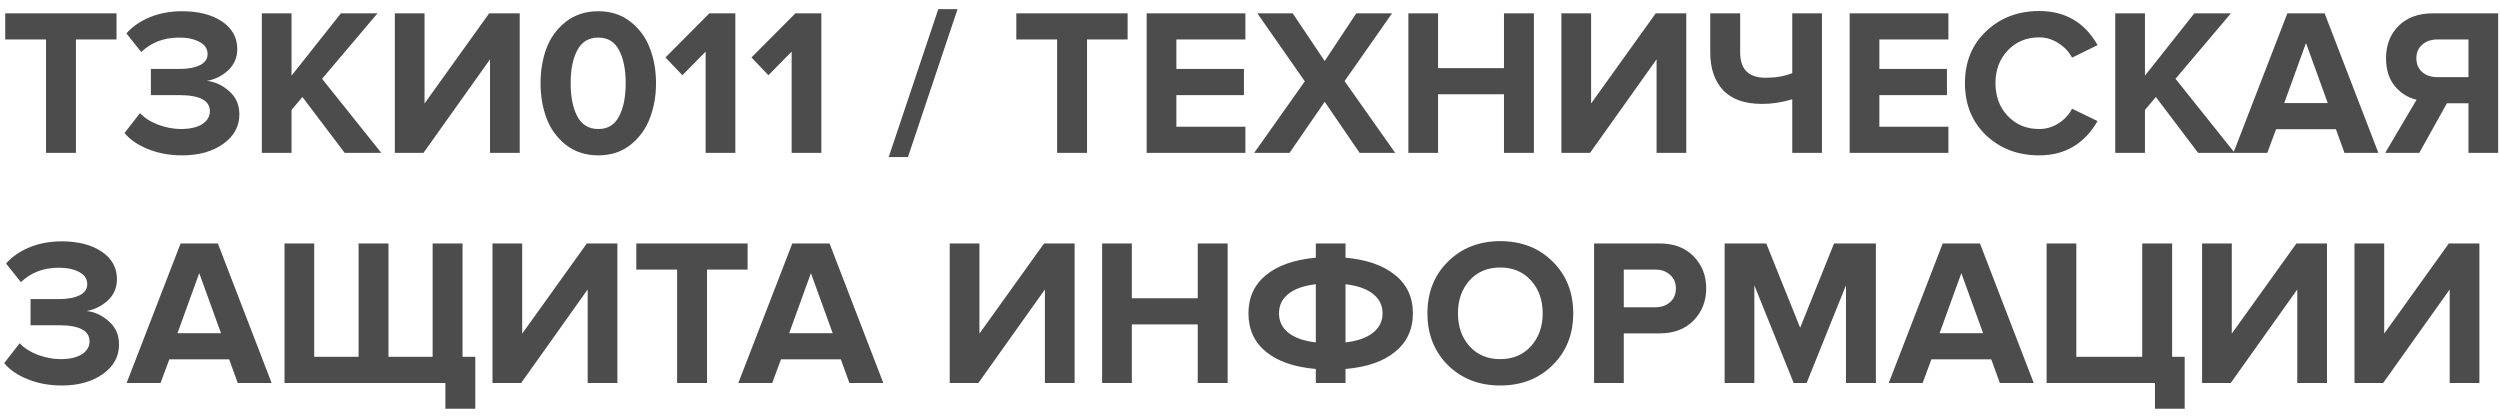 <svg width="239" height="40" viewBox="0 0 239 40" fill="none" xmlns="http://www.w3.org/2000/svg">
<path d="M7.26 14.613H4.4V3.773H0.5V1.273H11.14V3.773H7.26V14.613ZM17.404 14.853C16.217 14.853 15.131 14.653 14.144 14.253C13.157 13.853 12.411 13.34 11.904 12.713L13.384 10.813C13.824 11.28 14.411 11.653 15.144 11.933C15.891 12.2 16.604 12.333 17.284 12.333C18.151 12.333 18.831 12.18 19.324 11.873C19.817 11.553 20.064 11.14 20.064 10.633C20.064 9.607 19.084 9.093 17.124 9.093H14.424V6.593H17.124C17.951 6.593 18.611 6.473 19.104 6.233C19.597 5.993 19.844 5.64 19.844 5.173C19.844 4.667 19.591 4.28 19.084 4.013C18.577 3.733 17.924 3.593 17.124 3.593C15.671 3.593 14.464 4.053 13.504 4.973L12.084 3.193C12.644 2.553 13.384 2.04 14.304 1.653C15.237 1.267 16.271 1.073 17.404 1.073C18.977 1.073 20.251 1.4 21.224 2.053C22.197 2.707 22.684 3.587 22.684 4.693C22.684 5.493 22.397 6.167 21.824 6.713C21.251 7.247 20.571 7.587 19.784 7.733C20.557 7.813 21.264 8.14 21.904 8.713C22.557 9.273 22.884 10.013 22.884 10.933C22.884 12.08 22.371 13.02 21.344 13.753C20.317 14.487 19.004 14.853 17.404 14.853ZM36.451 14.613H32.951L28.911 9.273L27.871 10.513V14.613H25.031V1.273H27.871V7.233L32.591 1.273H36.091L30.791 7.533L36.451 14.613ZM40.486 14.613H37.746V1.273H40.586V9.893L46.766 1.273H49.686V14.613H46.846V5.673L40.486 14.613ZM60.296 13.833C59.443 14.513 58.409 14.853 57.196 14.853C55.983 14.853 54.943 14.513 54.076 13.833C53.223 13.14 52.609 12.287 52.236 11.273C51.863 10.26 51.676 9.153 51.676 7.953C51.676 6.753 51.863 5.647 52.236 4.633C52.609 3.62 53.223 2.773 54.076 2.093C54.943 1.413 55.983 1.073 57.196 1.073C58.409 1.073 59.443 1.413 60.296 2.093C61.149 2.773 61.763 3.62 62.136 4.633C62.523 5.647 62.716 6.753 62.716 7.953C62.716 9.153 62.523 10.26 62.136 11.273C61.763 12.287 61.149 13.14 60.296 13.833ZM55.196 11.133C55.623 11.933 56.289 12.333 57.196 12.333C58.103 12.333 58.763 11.933 59.176 11.133C59.603 10.333 59.816 9.273 59.816 7.953C59.816 6.633 59.603 5.58 59.176 4.793C58.763 3.993 58.103 3.593 57.196 3.593C56.289 3.593 55.623 3.993 55.196 4.793C54.769 5.58 54.556 6.633 54.556 7.953C54.556 9.273 54.769 10.333 55.196 11.133ZM70.298 14.613H67.458V4.933L65.238 7.193L63.618 5.493L67.818 1.273H70.298V14.613ZM78.521 14.613H75.681V4.933L73.461 7.193L71.841 5.493L76.041 1.273H78.521V14.613ZM86.801 15.013H84.961L89.701 0.873H91.541L86.801 15.013ZM103.92 14.613H101.06V3.773H97.16V1.273H107.8V3.773H103.92V14.613ZM119.061 14.613H109.621V1.273H119.061V3.773H112.461V6.593H118.921V9.093H112.461V12.113H119.061V14.613ZM133.381 14.613H129.981L126.641 9.733L123.281 14.613H119.901L124.741 7.773L120.201 1.273H123.581L126.641 5.833L129.661 1.273H133.081L128.541 7.753L133.381 14.613ZM146.64 14.613H143.78V9.013H137.48V14.613H134.64V1.273H137.48V6.513H143.78V1.273H146.64V14.613ZM152.009 14.613H149.269V1.273H152.109V9.893L158.289 1.273H161.209V14.613H158.369V5.673L152.009 14.613ZM166.36 1.273V5.013C166.36 6.627 167.173 7.433 168.8 7.433C169.76 7.433 170.606 7.287 171.34 6.993V1.273H174.18V14.613H171.34V9.493C170.366 9.787 169.406 9.933 168.46 9.933C166.806 9.933 165.566 9.5 164.74 8.633C163.913 7.753 163.5 6.547 163.5 5.013V1.273H166.36ZM186.268 14.613H176.828V1.273H186.268V3.773H179.668V6.593H186.128V9.093H179.668V12.113H186.268V14.613ZM194.948 14.853C192.921 14.853 191.228 14.213 189.868 12.933C188.521 11.64 187.848 9.98 187.848 7.953C187.848 5.927 188.521 4.273 189.868 2.993C191.228 1.7 192.921 1.053 194.948 1.053C197.441 1.053 199.301 2.14 200.528 4.313L198.088 5.513C197.795 4.953 197.361 4.493 196.788 4.133C196.228 3.76 195.615 3.573 194.948 3.573C193.735 3.573 192.735 3.987 191.948 4.813C191.161 5.64 190.768 6.687 190.768 7.953C190.768 9.22 191.161 10.267 191.948 11.093C192.735 11.92 193.735 12.333 194.948 12.333C195.615 12.333 196.228 12.153 196.788 11.793C197.361 11.433 197.795 10.967 198.088 10.393L200.528 11.573C199.261 13.76 197.401 14.853 194.948 14.853ZM213.638 14.613H210.138L206.098 9.273L205.058 10.513V14.613H202.218V1.273H205.058V7.233L209.778 1.273H213.278L207.978 7.533L213.638 14.613ZM227.373 14.613H224.133L223.313 12.353H217.593L216.753 14.613H213.513L218.673 1.273H222.233L227.373 14.613ZM222.533 9.853L220.453 4.113L218.373 9.853H222.533ZM231.285 14.613H228.025L231.025 9.533C230.212 9.347 229.518 8.913 228.945 8.233C228.385 7.553 228.105 6.667 228.105 5.573C228.105 4.307 228.505 3.273 229.305 2.473C230.118 1.673 231.212 1.273 232.585 1.273H238.825V14.613H235.985V9.873H233.925L231.285 14.613ZM233.005 7.373H235.985V3.773H233.005C232.418 3.773 231.938 3.94 231.565 4.273C231.192 4.593 231.005 5.027 231.005 5.573C231.005 6.12 231.192 6.56 231.565 6.893C231.938 7.213 232.418 7.373 233.005 7.373ZM5.9 36.853C4.713 36.853 3.627 36.653 2.64 36.253C1.653 35.853 0.907 35.34 0.4 34.713L1.88 32.813C2.32 33.28 2.907 33.653 3.64 33.933C4.387 34.2 5.1 34.333 5.78 34.333C6.647 34.333 7.327 34.18 7.82 33.873C8.313 33.553 8.56 33.14 8.56 32.633C8.56 31.607 7.58 31.093 5.62 31.093H2.92V28.593H5.62C6.447 28.593 7.107 28.473 7.6 28.233C8.093 27.993 8.34 27.64 8.34 27.173C8.34 26.667 8.087 26.28 7.58 26.013C7.073 25.733 6.42 25.593 5.62 25.593C4.167 25.593 2.96 26.053 2 26.973L0.58 25.193C1.14 24.553 1.88 24.04 2.8 23.653C3.733 23.267 4.767 23.073 5.9 23.073C7.473 23.073 8.747 23.4 9.72 24.053C10.693 24.707 11.18 25.587 11.18 26.693C11.18 27.493 10.893 28.167 10.32 28.713C9.747 29.247 9.067 29.587 8.28 29.733C9.053 29.813 9.76 30.14 10.4 30.713C11.053 31.273 11.38 32.013 11.38 32.933C11.38 34.08 10.867 35.02 9.84 35.753C8.813 36.487 7.5 36.853 5.9 36.853ZM25.967 36.613H22.727L21.907 34.353H16.187L15.347 36.613H12.107L17.267 23.273H20.827L25.967 36.613ZM21.127 31.853L19.047 26.113L16.967 31.853H21.127ZM41.359 23.273H44.219V34.113H45.439V39.073H42.579V36.613H27.199V23.273H30.039V34.113H34.279V23.273H37.139V34.113H41.359V23.273ZM49.822 36.613H47.082V23.273H49.922V31.893L56.102 23.273H59.022V36.613H56.182V27.673L49.822 36.613ZM67.592 36.613H64.732V25.773H60.832V23.273H71.472V25.773H67.592V36.613ZM84.444 36.613H81.204L80.384 34.353H74.664L73.824 36.613H70.584L75.744 23.273H79.304L84.444 36.613ZM79.604 31.853L77.524 26.113L75.444 31.853H79.604ZM93.533 36.613H90.793V23.273H93.633V31.893L99.813 23.273H102.733V36.613H99.893V27.673L93.533 36.613ZM117.363 36.613H114.503V31.013H108.203V36.613H105.363V23.273H108.203V28.513H114.503V23.273H117.363V36.613ZM128.632 36.613H125.792V35.273C123.752 35.1 122.165 34.553 121.032 33.633C119.912 32.713 119.352 31.487 119.352 29.953C119.352 28.433 119.912 27.213 121.032 26.293C122.165 25.373 123.752 24.82 125.792 24.633V23.273H128.632V24.633C130.672 24.82 132.252 25.373 133.372 26.293C134.505 27.2 135.072 28.42 135.072 29.953C135.072 31.487 134.505 32.713 133.372 33.633C132.252 34.553 130.672 35.1 128.632 35.273V36.613ZM131.252 31.813C131.865 31.333 132.172 30.713 132.172 29.953C132.172 29.193 131.865 28.573 131.252 28.093C130.652 27.613 129.779 27.307 128.632 27.173V32.733C129.779 32.6 130.652 32.293 131.252 31.813ZM123.172 28.093C122.572 28.573 122.272 29.193 122.272 29.953C122.272 30.713 122.572 31.333 123.172 31.813C123.772 32.293 124.645 32.6 125.792 32.733V27.173C124.645 27.307 123.772 27.613 123.172 28.093ZM143.421 36.853C141.408 36.853 139.741 36.207 138.421 34.913C137.115 33.607 136.461 31.953 136.461 29.953C136.461 27.953 137.115 26.307 138.421 25.013C139.741 23.707 141.408 23.053 143.421 23.053C145.448 23.053 147.115 23.7 148.421 24.993C149.741 26.287 150.401 27.94 150.401 29.953C150.401 31.967 149.741 33.62 148.421 34.913C147.115 36.207 145.448 36.853 143.421 36.853ZM140.481 33.093C141.228 33.92 142.208 34.333 143.421 34.333C144.635 34.333 145.615 33.92 146.361 33.093C147.108 32.267 147.481 31.22 147.481 29.953C147.481 28.687 147.108 27.64 146.361 26.813C145.615 25.987 144.635 25.573 143.421 25.573C142.208 25.573 141.228 25.987 140.481 26.813C139.748 27.64 139.381 28.687 139.381 29.953C139.381 31.22 139.748 32.267 140.481 33.093ZM155.234 36.613H152.394V23.273H158.634C160.034 23.273 161.128 23.687 161.914 24.513C162.714 25.327 163.114 26.347 163.114 27.573C163.114 28.787 162.714 29.807 161.914 30.633C161.114 31.46 160.021 31.873 158.634 31.873H155.234V36.613ZM158.254 29.373C158.828 29.373 159.294 29.213 159.654 28.893C160.028 28.56 160.214 28.12 160.214 27.573C160.214 27.027 160.028 26.593 159.654 26.273C159.294 25.94 158.828 25.773 158.254 25.773H155.234V29.373H158.254ZM179.335 36.613H176.475V27.273L172.715 36.613H171.475L167.715 27.273V36.613H164.875V23.273H168.855L172.095 31.333L175.335 23.273H179.335V36.613ZM194.424 36.613H191.184L190.364 34.353H184.644L183.804 36.613H180.564L185.724 23.273H189.284L194.424 36.613ZM189.584 31.853L187.504 26.113L185.424 31.853H189.584ZM206.016 39.073V36.613H195.656V23.273H198.496V34.113H204.796V23.273H207.656V34.113H208.856V39.073H206.016ZM213.259 36.613H210.519V23.273H213.359V31.893L219.539 23.273H222.459V36.613H219.619V27.673L213.259 36.613ZM227.83 36.613H225.09V23.273H227.93V31.893L234.11 23.273H237.03V36.613H234.19V27.673L227.83 36.613Z" fill="black" fill-opacity="0.7"/>
</svg>
